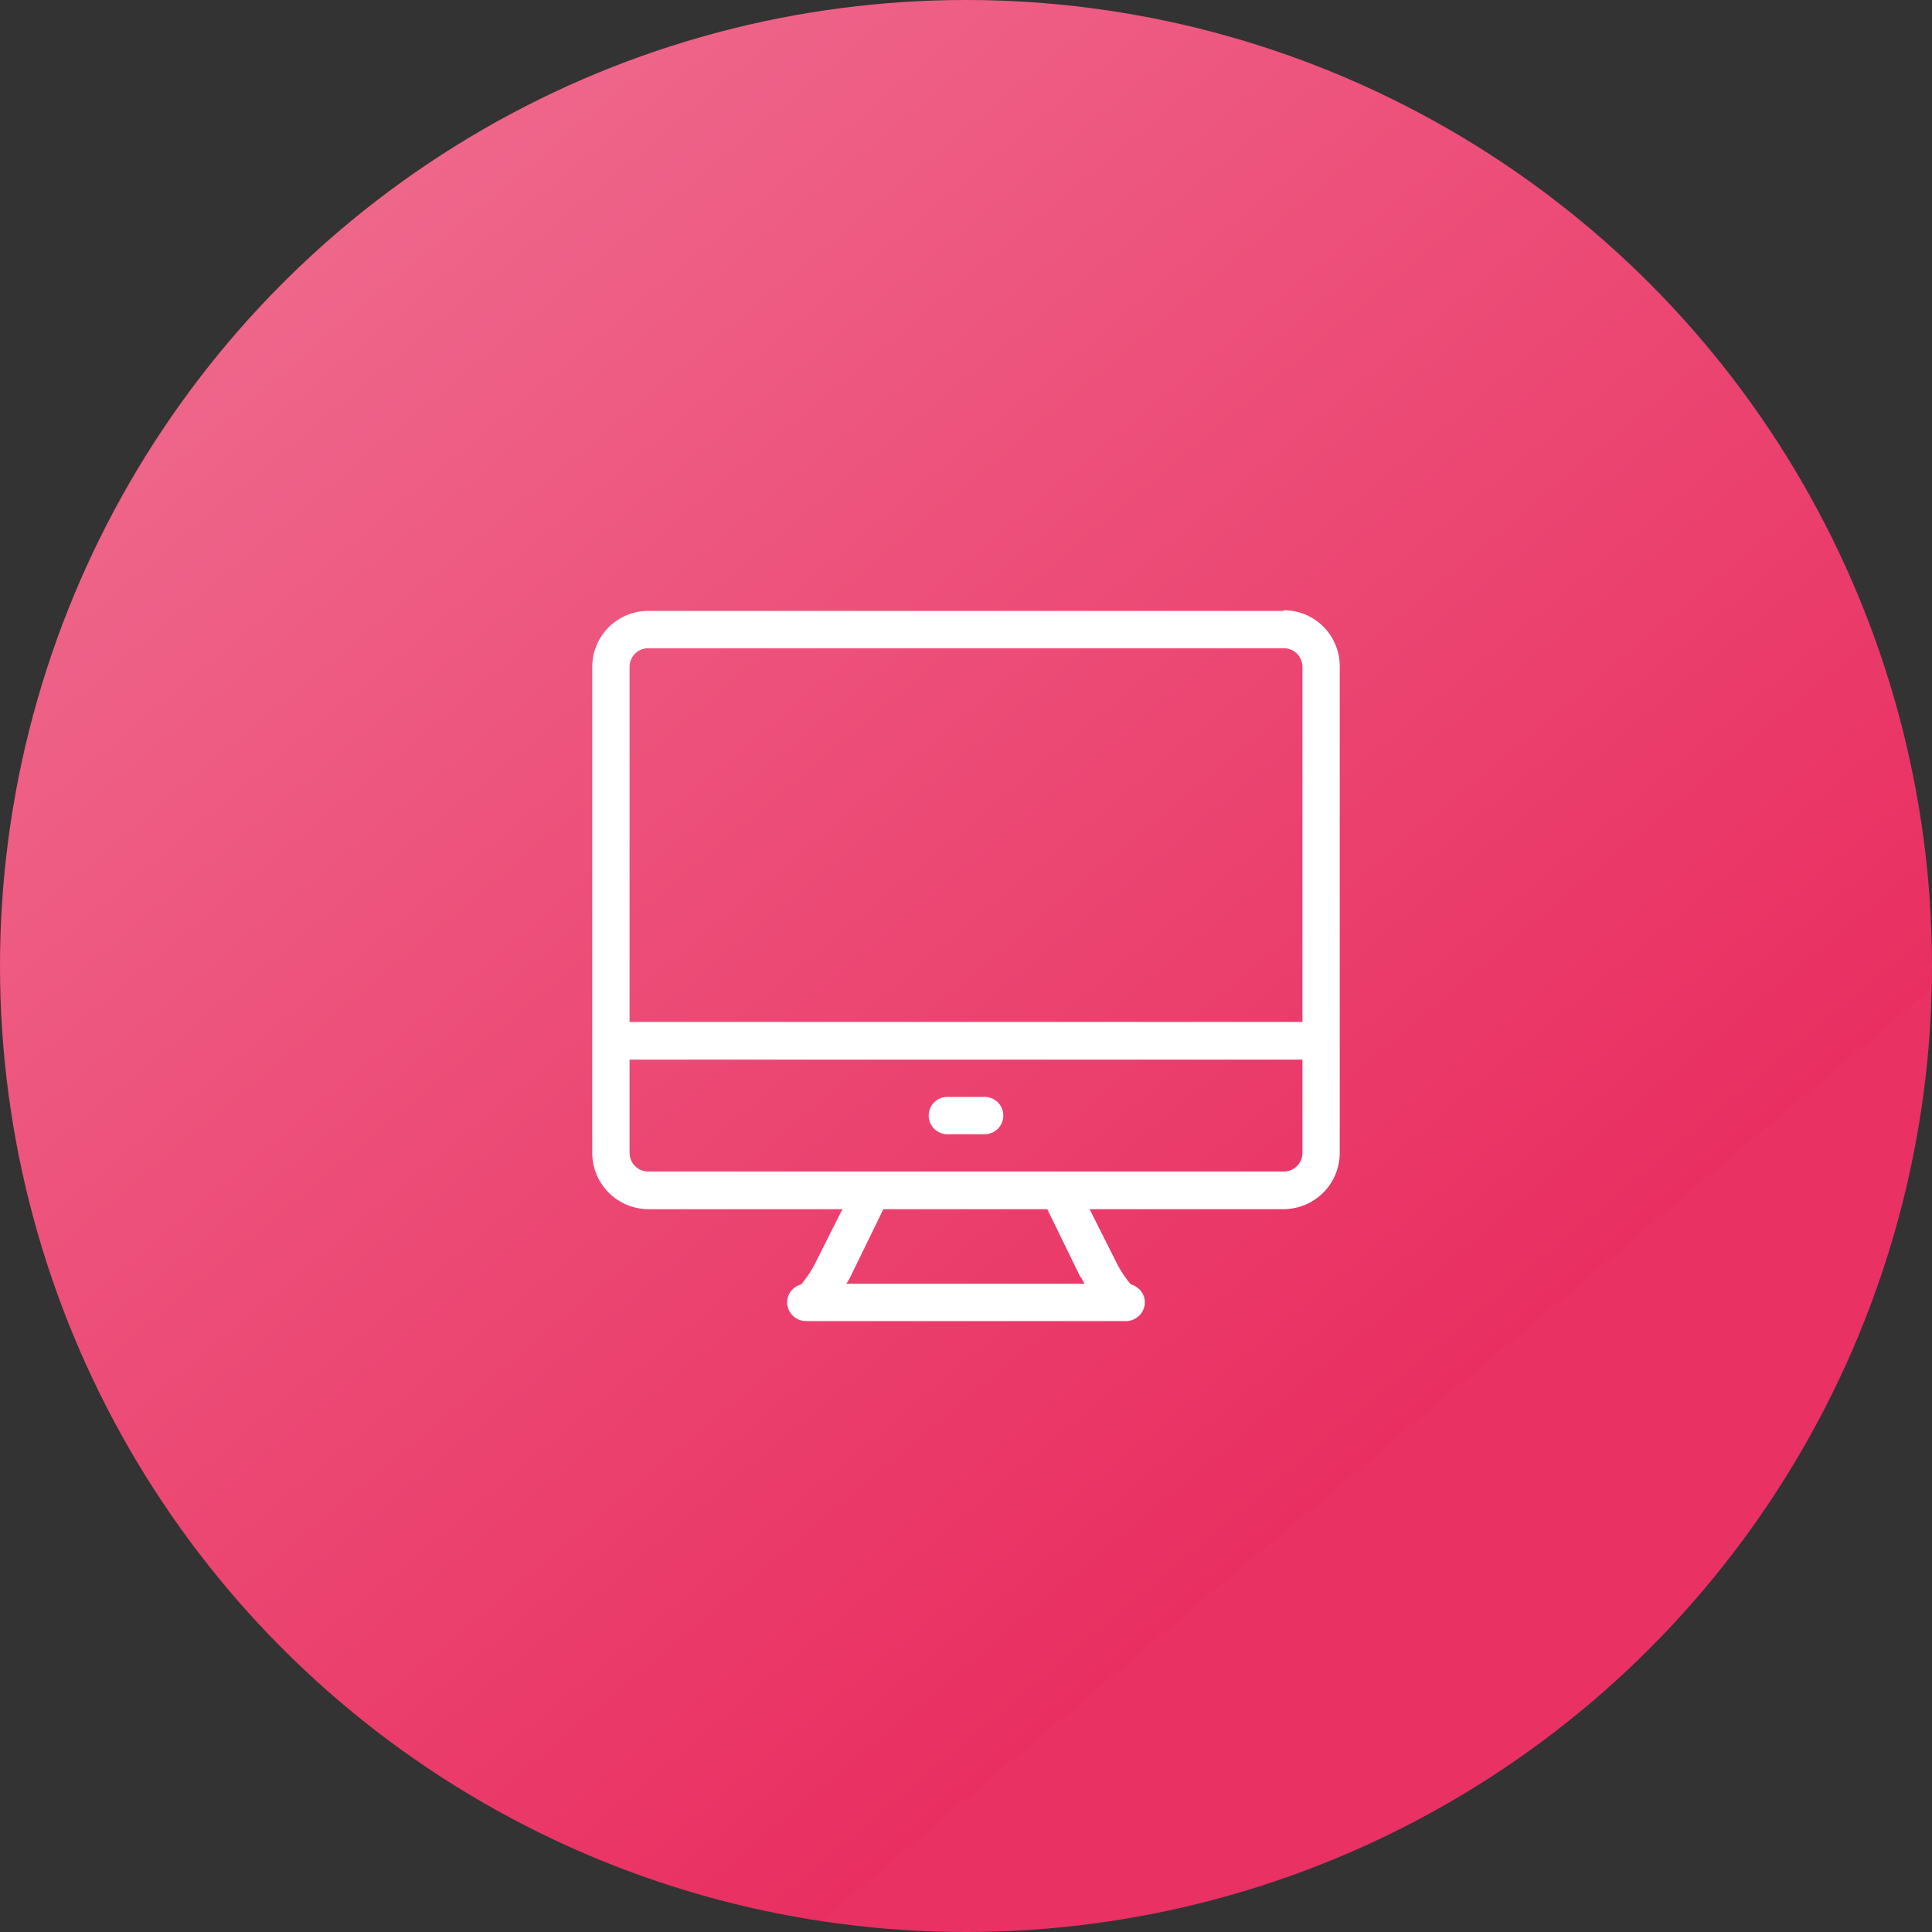 <svg xmlns="http://www.w3.org/2000/svg" xmlns:xlink="http://www.w3.org/1999/xlink" viewBox="0 0 58 58"><rect x="0" y="0" width="58" height="58" fill="#333333" stroke="none"/><defs><style>.cls-1{fill:url(#linear-gradient);}.cls-2{fill:#fff;}</style><linearGradient id="linear-gradient" x1="47.64" y1="587.22" x2="10.36" y2="542.78" gradientTransform="translate(0 -536)" gradientUnits="userSpaceOnUse"><stop offset="0.17" stop-color="#e93163"/><stop offset="0.17" stop-color="#e92f61"/><stop offset="1" stop-color="#ef668b"/></linearGradient></defs><title>display</title><g id="Layer_2" data-name="Layer 2"><g id="Layer_1-2" data-name="Layer 1"><circle class="cls-1" cx="29" cy="29" r="29"/><path class="cls-2" d="M38.54,18.34H19.46A1.68,1.68,0,0,0,17.78,20V34.61a1.69,1.69,0,0,0,1.68,1.69h5.83l-.78,1.55a3.31,3.31,0,0,1-.46.71.56.56,0,0,0-.42.54.57.57,0,0,0,.56.56H33.8a.57.57,0,0,0,.57-.56.56.56,0,0,0-.42-.54,3.31,3.31,0,0,1-.46-.71l-.78-1.55h5.83a1.69,1.69,0,0,0,1.68-1.69V20a1.68,1.68,0,0,0-1.68-1.68ZM19.46,19.46H38.54a.56.56,0,0,1,.56.56V30.68H18.9V20A.56.56,0,0,1,19.46,19.46Zm13,18.89a1.74,1.74,0,0,0,.1.19H25.41l.11-.19,1-2.05h4.92l1,2.05Zm6-3.18H19.46a.56.56,0,0,1-.56-.56v-2.8H39.1v2.8A.56.56,0,0,1,38.54,35.17Z"/><path class="cls-2" d="M29.56,34.05H28.44a.56.56,0,1,1,0-1.12h1.12a.56.56,0,1,1,0,1.12Z"/></g></g></svg>